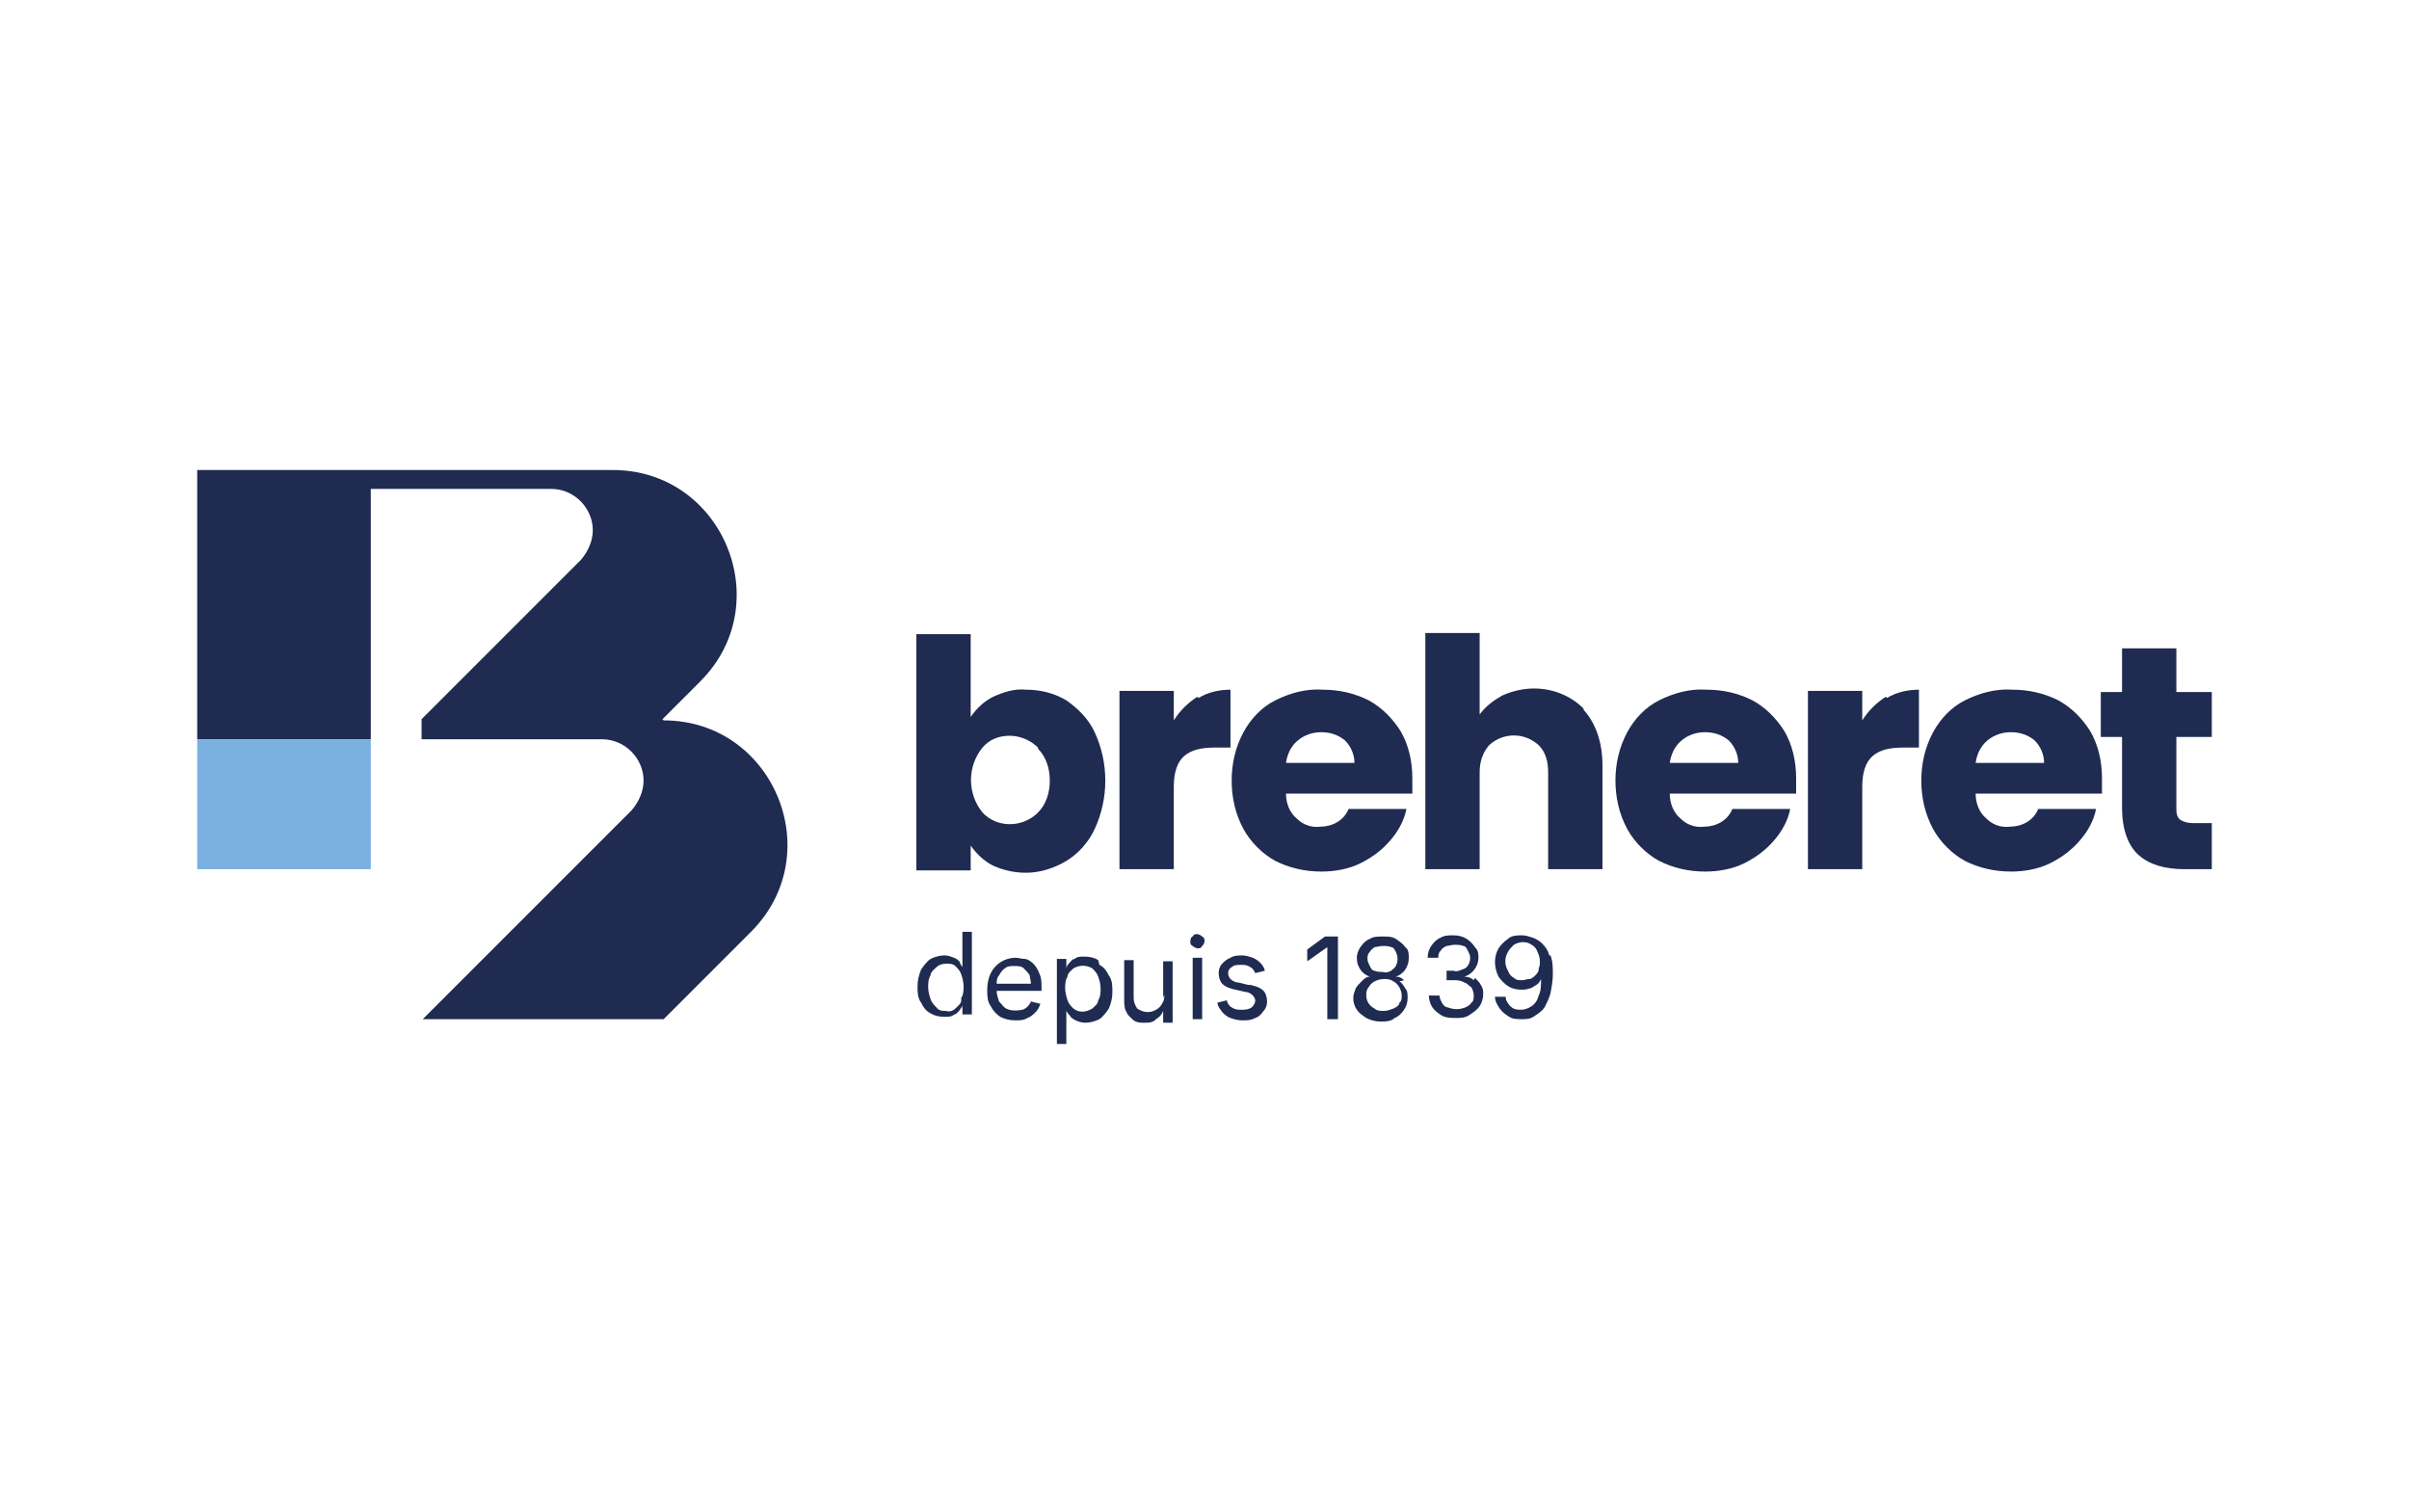 <?xml version="1.0" encoding="UTF-8"?>
<svg xmlns="http://www.w3.org/2000/svg" version="1.1" viewBox="0 0 204 128">
  <defs>
    <style>
      .cls-1 {
        fill: #1f2b51;
      }

      .cls-2 {
        fill: #7ab0e0;
      }
    </style>
  </defs>
  <!-- Generator: Adobe Illustrator 28.7.1, SVG Export Plug-In . SVG Version: 1.2.0 Build 142)  -->
  <g>
    <g id="Calque_1">
      <g>
        <path id="Tracé_1" class="cls-1" d="M56.1,60.9h0l3.2-3.2c6.6-6.6,1.9-17.9-7.4-17.9H16.7v22.8h14.7v-21.2h15.3c1.9,0,3.5,1.6,3.5,3.5,0,.9-.4,1.8-1,2.5l-13.5,13.5h0v1.7h15.3c1.9,0,3.5,1.6,3.5,3.5,0,.9-.4,1.8-1,2.5l-17.7,17.7h20.4l7.4-7.4c6.6-6.6,1.9-17.9-7.4-17.9h0Z"/>
        <rect id="Rectangle_1" class="cls-2" x="16.7" y="62.6" width="14.7" height="11"/>
        <g id="Groupe_1">
          <path id="Tracé_2" class="cls-1" d="M84.1,59c.9-.4,1.8-.7,2.8-.6,1.2,0,2.4.3,3.4.9,1,.7,1.9,1.6,2.4,2.7,1.2,2.6,1.2,5.6,0,8.2-.5,1.1-1.4,2.1-2.4,2.7-1,.6-2.2,1-3.4,1-1,0-1.9-.2-2.8-.6-.8-.4-1.4-1-1.9-1.7v2.1h-4.6v-20h4.6v7c.5-.7,1.1-1.3,1.9-1.7h0ZM87.9,63.3c-.6-.6-1.5-1-2.4-1-.9,0-1.7.3-2.3,1-1.3,1.6-1.3,3.9,0,5.5,1.2,1.3,3.3,1.3,4.6.1,0,0,0,0,.1-.1.7-.7,1-1.7,1-2.7,0-1-.3-2-1-2.7h0Z"/>
          <path id="Tracé_3" class="cls-1" d="M101.5,59.1c.8-.5,1.8-.7,2.7-.7v4.9h-1.3c-1.2,0-2,.2-2.6.7-.6.5-.9,1.4-.9,2.6v7h-4.6v-15.1h4.6v2.5c.5-.8,1.2-1.5,2-2h0Z"/>
          <path id="Tracé_4" class="cls-1" d="M119.3,67.2h-10.4c0,.8.3,1.6.9,2.1.5.5,1.2.8,2,.7,1,0,2-.5,2.4-1.5h4.9c-.2,1-.7,1.9-1.4,2.7-.7.8-1.5,1.4-2.5,1.9-1,.5-2.2.7-3.3.7-1.4,0-2.7-.3-3.9-.9-1.1-.6-2.1-1.6-2.7-2.7-.7-1.3-1-2.7-1-4.1,0-1.4.3-2.8,1-4.1.6-1.1,1.5-2.1,2.7-2.7,1.2-.6,2.6-1,4-.9,1.4,0,2.7.3,3.9.9,1.1.6,2,1.5,2.7,2.6.7,1.2,1,2.6,1,4,0,.5,0,.9,0,1.3h0ZM114.7,64.6c0-.7-.3-1.4-.8-1.9-.6-.5-1.3-.7-2-.7-.7,0-1.4.2-2,.7-.6.5-.9,1.2-1,1.9h5.8,0Z"/>
          <path id="Tracé_5" class="cls-1" d="M134.1,60.1c1,1.1,1.6,2.7,1.6,4.7v8.8h-4.6v-8.2c0-.9-.2-1.7-.8-2.3-1.2-1.1-3-1.1-4.2,0-.6.7-.8,1.5-.8,2.3v8.2h-4.6v-20h4.6v6.9c.5-.7,1.2-1.2,1.9-1.6.9-.4,1.8-.6,2.7-.6,1.6,0,3.1.6,4.2,1.7h0Z"/>
          <path id="Tracé_6" class="cls-1" d="M151.8,67.2h-10.4c0,.8.3,1.6.9,2.1.5.5,1.2.8,2,.7,1,0,2-.5,2.4-1.5h4.9c-.2,1-.7,1.9-1.4,2.7-.7.8-1.5,1.4-2.5,1.9-1,.5-2.2.7-3.3.7-1.4,0-2.7-.3-3.9-.9-1.1-.6-2.1-1.6-2.7-2.7-.7-1.3-1-2.7-1-4.1,0-1.4.3-2.8,1-4.1.6-1.1,1.5-2.1,2.7-2.7,1.2-.6,2.6-1,4-.9,1.4,0,2.7.3,3.9.9,1.1.6,2,1.5,2.7,2.6.7,1.2,1,2.6,1,4,0,.5,0,.9,0,1.3h0ZM147.2,64.6c0-.7-.3-1.4-.8-1.9-.6-.5-1.3-.7-2-.7-.7,0-1.4.2-2,.7-.6.5-.9,1.2-1,1.9h5.8,0Z"/>
          <path id="Tracé_7" class="cls-1" d="M159.8,59.1c.8-.5,1.8-.7,2.7-.7v4.9h-1.3c-1.2,0-2,.2-2.6.7-.6.5-.9,1.4-.9,2.6v7h-4.6v-15.1h4.6v2.5c.5-.8,1.2-1.5,2-2h0Z"/>
          <path id="Tracé_8" class="cls-1" d="M177.7,67.2h-10.4c0,.8.3,1.6.9,2.1.5.5,1.2.8,2,.7,1,0,2-.5,2.4-1.5h4.9c-.2,1-.7,1.9-1.4,2.7-.7.8-1.5,1.4-2.5,1.9-1,.5-2.2.7-3.3.7-1.4,0-2.7-.3-3.9-.9-1.1-.6-2.1-1.6-2.7-2.7-.7-1.3-1-2.7-1-4.1,0-1.4.3-2.8,1-4.1.6-1.1,1.5-2.1,2.7-2.7,1.2-.6,2.6-1,4-.9,1.4,0,2.7.3,3.9.9,1.1.6,2,1.5,2.7,2.6.7,1.2,1,2.6,1,4,0,.5,0,.9,0,1.3h0ZM173.1,64.6c0-.7-.3-1.4-.8-1.9-.6-.5-1.3-.7-2-.7-.7,0-1.4.2-2,.7-.6.5-.9,1.2-1,1.9h5.8,0Z"/>
          <path id="Tracé_9" class="cls-1" d="M187.3,69.7v3.9h-2.3c-1.7,0-3-.4-3.9-1.2-.9-.8-1.4-2.2-1.4-4v-6h-1.8v-3.8h1.8v-3.7h4.6v3.7h3v3.8h-3v6c0,.4,0,.7.3,1,.3.2.7.3,1.1.3,0,0,1.6,0,1.6,0Z"/>
        </g>
        <g id="Groupe_2">
          <path id="Tracé_10" class="cls-1" d="M81.5,81.9h0c0-.1-.2-.2-.2-.4-.1-.2-.3-.3-.5-.4-.3-.1-.5-.2-.8-.2-.4,0-.8.1-1.2.3-.3.2-.6.6-.8.9-.2.5-.3.9-.3,1.4,0,.5,0,1,.3,1.4.2.4.4.7.8.9.3.2.7.3,1.2.3.3,0,.6,0,.8-.2.2,0,.3-.2.5-.4,0-.1.2-.2.2-.4h0v.8h.8v-7h-.8v2.6h0ZM81.4,84.7c0,.3-.3.5-.5.7-.2.2-.5.3-.8.2-.3,0-.6,0-.8-.3-.2-.2-.4-.4-.5-.7-.1-.3-.2-.7-.2-1,0-.3,0-.7.2-1,0-.3.3-.5.5-.7.2-.2.5-.3.8-.3.3,0,.6,0,.8.2.2.2.4.4.5.7.1.3.2.7.2,1,0,.3,0,.7-.2,1h0Z"/>
          <path id="Tracé_11" class="cls-1" d="M87.5,81.6c-.2-.2-.5-.4-.7-.4-.3,0-.5-.1-.8-.1-.9,0-1.7.5-2.1,1.3-.2.4-.3.9-.3,1.4,0,.5,0,1,.3,1.4.2.4.5.7.8.9.4.2.8.3,1.3.3.3,0,.7,0,1-.2.3-.1.5-.3.7-.5.2-.2.3-.4.4-.7l-.8-.2c-.1.3-.4.6-.7.7-.5.1-1,.1-1.4-.1-.2-.1-.4-.4-.6-.6-.1-.3-.2-.6-.2-.9h3.8v-.3c0-.4,0-.8-.2-1.2-.1-.3-.3-.6-.5-.8h0ZM85.1,82c.2-.2.5-.2.8-.2.3,0,.6,0,.8.2.2.2.4.4.5.6,0,.2.1.4.1.7h-2.9c0-.2,0-.5.2-.7.1-.2.3-.5.5-.6h0Z"/>
          <path id="Tracé_12" class="cls-1" d="M93,81.3c-.3-.2-.7-.3-1.2-.3-.3,0-.6,0-.8.2-.2,0-.3.2-.5.4-.1.1-.2.3-.2.4h0v-.8h-.8v7.2h.8v-2.8h0c0,0,.1.2.3.4.1.2.3.3.5.4.2.1.5.2.8.2.4,0,.8-.1,1.2-.3.3-.2.6-.6.8-.9.2-.5.3-.9.3-1.4,0-.5,0-1-.3-1.4-.2-.4-.4-.7-.8-.9h0ZM93,84.7c0,.3-.3.5-.5.7-.5.3-1.1.4-1.6,0-.2-.2-.4-.4-.5-.7-.1-.3-.2-.7-.2-1,0-.3,0-.7.2-1,0-.3.3-.5.5-.7.5-.3,1.1-.3,1.6,0,.2.2.4.4.5.7.1.3.2.6.2,1,0,.3,0,.7-.2,1h0Z"/>
          <path id="Tracé_13" class="cls-1" d="M98.6,84.2c0,.3,0,.5-.2.8-.1.2-.3.4-.5.5-.2.1-.4.2-.7.2-.3,0-.6-.1-.9-.3-.2-.3-.3-.6-.3-.9v-3.2h-.8v3.3c0,.4,0,.8.2,1.1.1.3.4.5.6.7.3.2.6.2.9.2.4,0,.7,0,1-.3.3-.2.5-.4.6-.7v1h.8v-5.2h-.8v3.1h0Z"/>
          <rect id="Rectangle_2" class="cls-1" x="101" y="81.1" width=".8" height="5.2"/>
          <path id="Tracé_14" class="cls-1" d="M101.4,79.1c-.2,0-.3,0-.4.2-.1,0-.2.2-.2.4,0,.2,0,.3.2.4.1.1.3.2.4.2.2,0,.3,0,.4-.2.1-.1.2-.2.2-.4,0-.2,0-.3-.2-.4-.1-.1-.3-.2-.4-.2Z"/>
          <path id="Tracé_15" class="cls-1" d="M105.7,83.4l-.8-.2c-.2,0-.5-.1-.7-.3-.1-.1-.2-.3-.2-.5,0-.2.1-.4.3-.5.2-.2.5-.2.8-.2.3,0,.5,0,.8.2.2.1.3.3.4.5l.8-.2c0-.2-.2-.5-.4-.7-.2-.2-.4-.3-.6-.4-.3-.1-.6-.2-.9-.2-.3,0-.7,0-1,.2-.3.1-.5.3-.7.5-.2.2-.3.5-.3.8,0,.3.1.7.3.9.3.3.7.4,1.1.5l.9.2c.2,0,.4.1.6.3.1.1.2.3.2.4,0,.2-.1.4-.3.6-.3.2-.6.2-.9.2-.3,0-.5,0-.8-.2-.2-.1-.4-.4-.4-.6l-.8.2c0,.3.2.5.4.8.2.2.4.4.7.5.3.1.6.2,1,.2.4,0,.7,0,1.1-.2.3-.1.5-.3.7-.6.2-.2.3-.5.3-.8,0-.3-.1-.7-.3-.9-.3-.3-.7-.4-1.1-.5h0Z"/>
          <path id="Tracé_16" class="cls-1" d="M110.7,80.4v1l1.7-1.2h0v6.1h.9v-7h-1.1l-1.5,1.1Z"/>
          <path id="Tracé_17" class="cls-1" d="M118.9,83c-.2-.2-.4-.3-.7-.3h0c.3-.1.6-.3.8-.6.2-.3.3-.6.3-1,0-.3,0-.7-.3-.9-.2-.3-.5-.5-.8-.7-.3-.2-.7-.2-1.1-.2-.4,0-.8,0-1.1.2-.3.1-.6.4-.8.7-.2.3-.3.6-.3.9,0,.4.1.7.3,1,.2.3.5.5.8.6h0c-.3,0-.5.2-.7.4-.2.2-.4.4-.5.6-.1.3-.2.5-.2.8,0,.4.1.7.3,1,.2.3.5.5.8.7.4.2.8.3,1.2.3.4,0,.9,0,1.2-.3.3-.1.6-.4.8-.7.2-.3.3-.6.3-1,0-.3,0-.6-.2-.8-.1-.2-.3-.5-.5-.6h0ZM116,81.8c-.1-.2-.2-.4-.2-.6,0-.2,0-.4.2-.6.1-.2.3-.3.4-.4.2,0,.4-.1.7-.1.2,0,.5,0,.7.1.2,0,.3.2.4.4.2.4.2.8,0,1.2-.1.2-.3.3-.4.4-.2.1-.4.2-.7.1-.2,0-.5,0-.7-.1-.2,0-.3-.2-.4-.4h0ZM118.5,85c-.1.2-.3.3-.5.4-.3.1-.5.2-.8.2-.3,0-.6,0-.8-.2-.4-.2-.7-.6-.7-1.1,0-.2,0-.5.2-.7.1-.2.3-.4.5-.5.2-.1.5-.2.8-.2.3,0,.5,0,.8.2.2.1.4.3.5.5.1.2.2.4.2.7,0,.2,0,.5-.2.6h0Z"/>
          <path id="Tracé_18" class="cls-1" d="M124.8,83c-.2-.2-.5-.3-.8-.3h0c.7-.2,1.2-.9,1.2-1.6,0-.3,0-.6-.3-.9-.2-.3-.4-.5-.7-.7-.3-.2-.7-.3-1.1-.3-.4,0-.8,0-1.1.2-.3.1-.6.4-.8.7-.2.3-.3.6-.3,1h.9c0-.2,0-.4.2-.6.1-.2.3-.3.5-.4.2,0,.4-.1.7-.1.2,0,.5,0,.7.1.2,0,.3.2.4.4.1.2.2.4.2.6,0,.4-.2.9-.7,1-.2.1-.5.2-.7.1h-.6v.8h.6c.3,0,.6,0,.9.2.2,0,.4.3.6.4.1.2.2.4.2.7,0,.2,0,.5-.2.6-.1.2-.3.3-.5.4-.5.2-1,.2-1.5,0-.2,0-.4-.2-.5-.4-.1-.2-.2-.4-.2-.6h-.9c0,.3.1.7.3,1,.2.3.5.5.8.7.4.2.8.2,1.2.2.4,0,.8,0,1.2-.3.3-.2.6-.4.8-.7.2-.3.3-.7.3-1,0-.3,0-.5-.2-.8-.1-.2-.3-.4-.5-.6h0Z"/>
          <path id="Tracé_19" class="cls-1" d="M131.2,80.9c-.1-.4-.3-.7-.6-1-.2-.2-.5-.4-.8-.5-.3-.1-.6-.2-.9-.2-.4,0-.9,0-1.2.3-.3.2-.6.5-.8.8-.4.7-.4,1.6,0,2.4.2.3.5.6.8.8.3.2.7.3,1.1.3.2,0,.5,0,.7-.1.2,0,.4-.2.6-.3.2-.1.3-.3.4-.5h0c0,.5,0,1-.2,1.4-.1.4-.3.7-.6.9-.3.2-.6.3-.9.3-.3,0-.6,0-.9-.3-.2-.2-.4-.5-.4-.8h-.9c0,.4.2.7.4,1,.2.3.5.5.8.7.3.2.7.2,1.1.2.4,0,.7,0,1.1-.3.3-.2.6-.4.8-.7.2-.4.4-.8.5-1.2.1-.5.2-1.1.2-1.6,0-.5,0-1.1-.2-1.6h0ZM130.3,82.1c0,.2-.2.4-.3.5-.1.1-.3.3-.5.3-.2,0-.4.1-.6.1-.3,0-.5,0-.7-.2-.2-.1-.4-.3-.5-.6-.3-.5-.3-1.1,0-1.6.1-.2.3-.4.5-.6.5-.3,1.1-.3,1.5,0,.2.1.4.3.5.6.1.2.2.5.2.8,0,.2,0,.4-.1.6h0Z"/>
        </g>
      </g>
    </g>
  </g>
</svg>